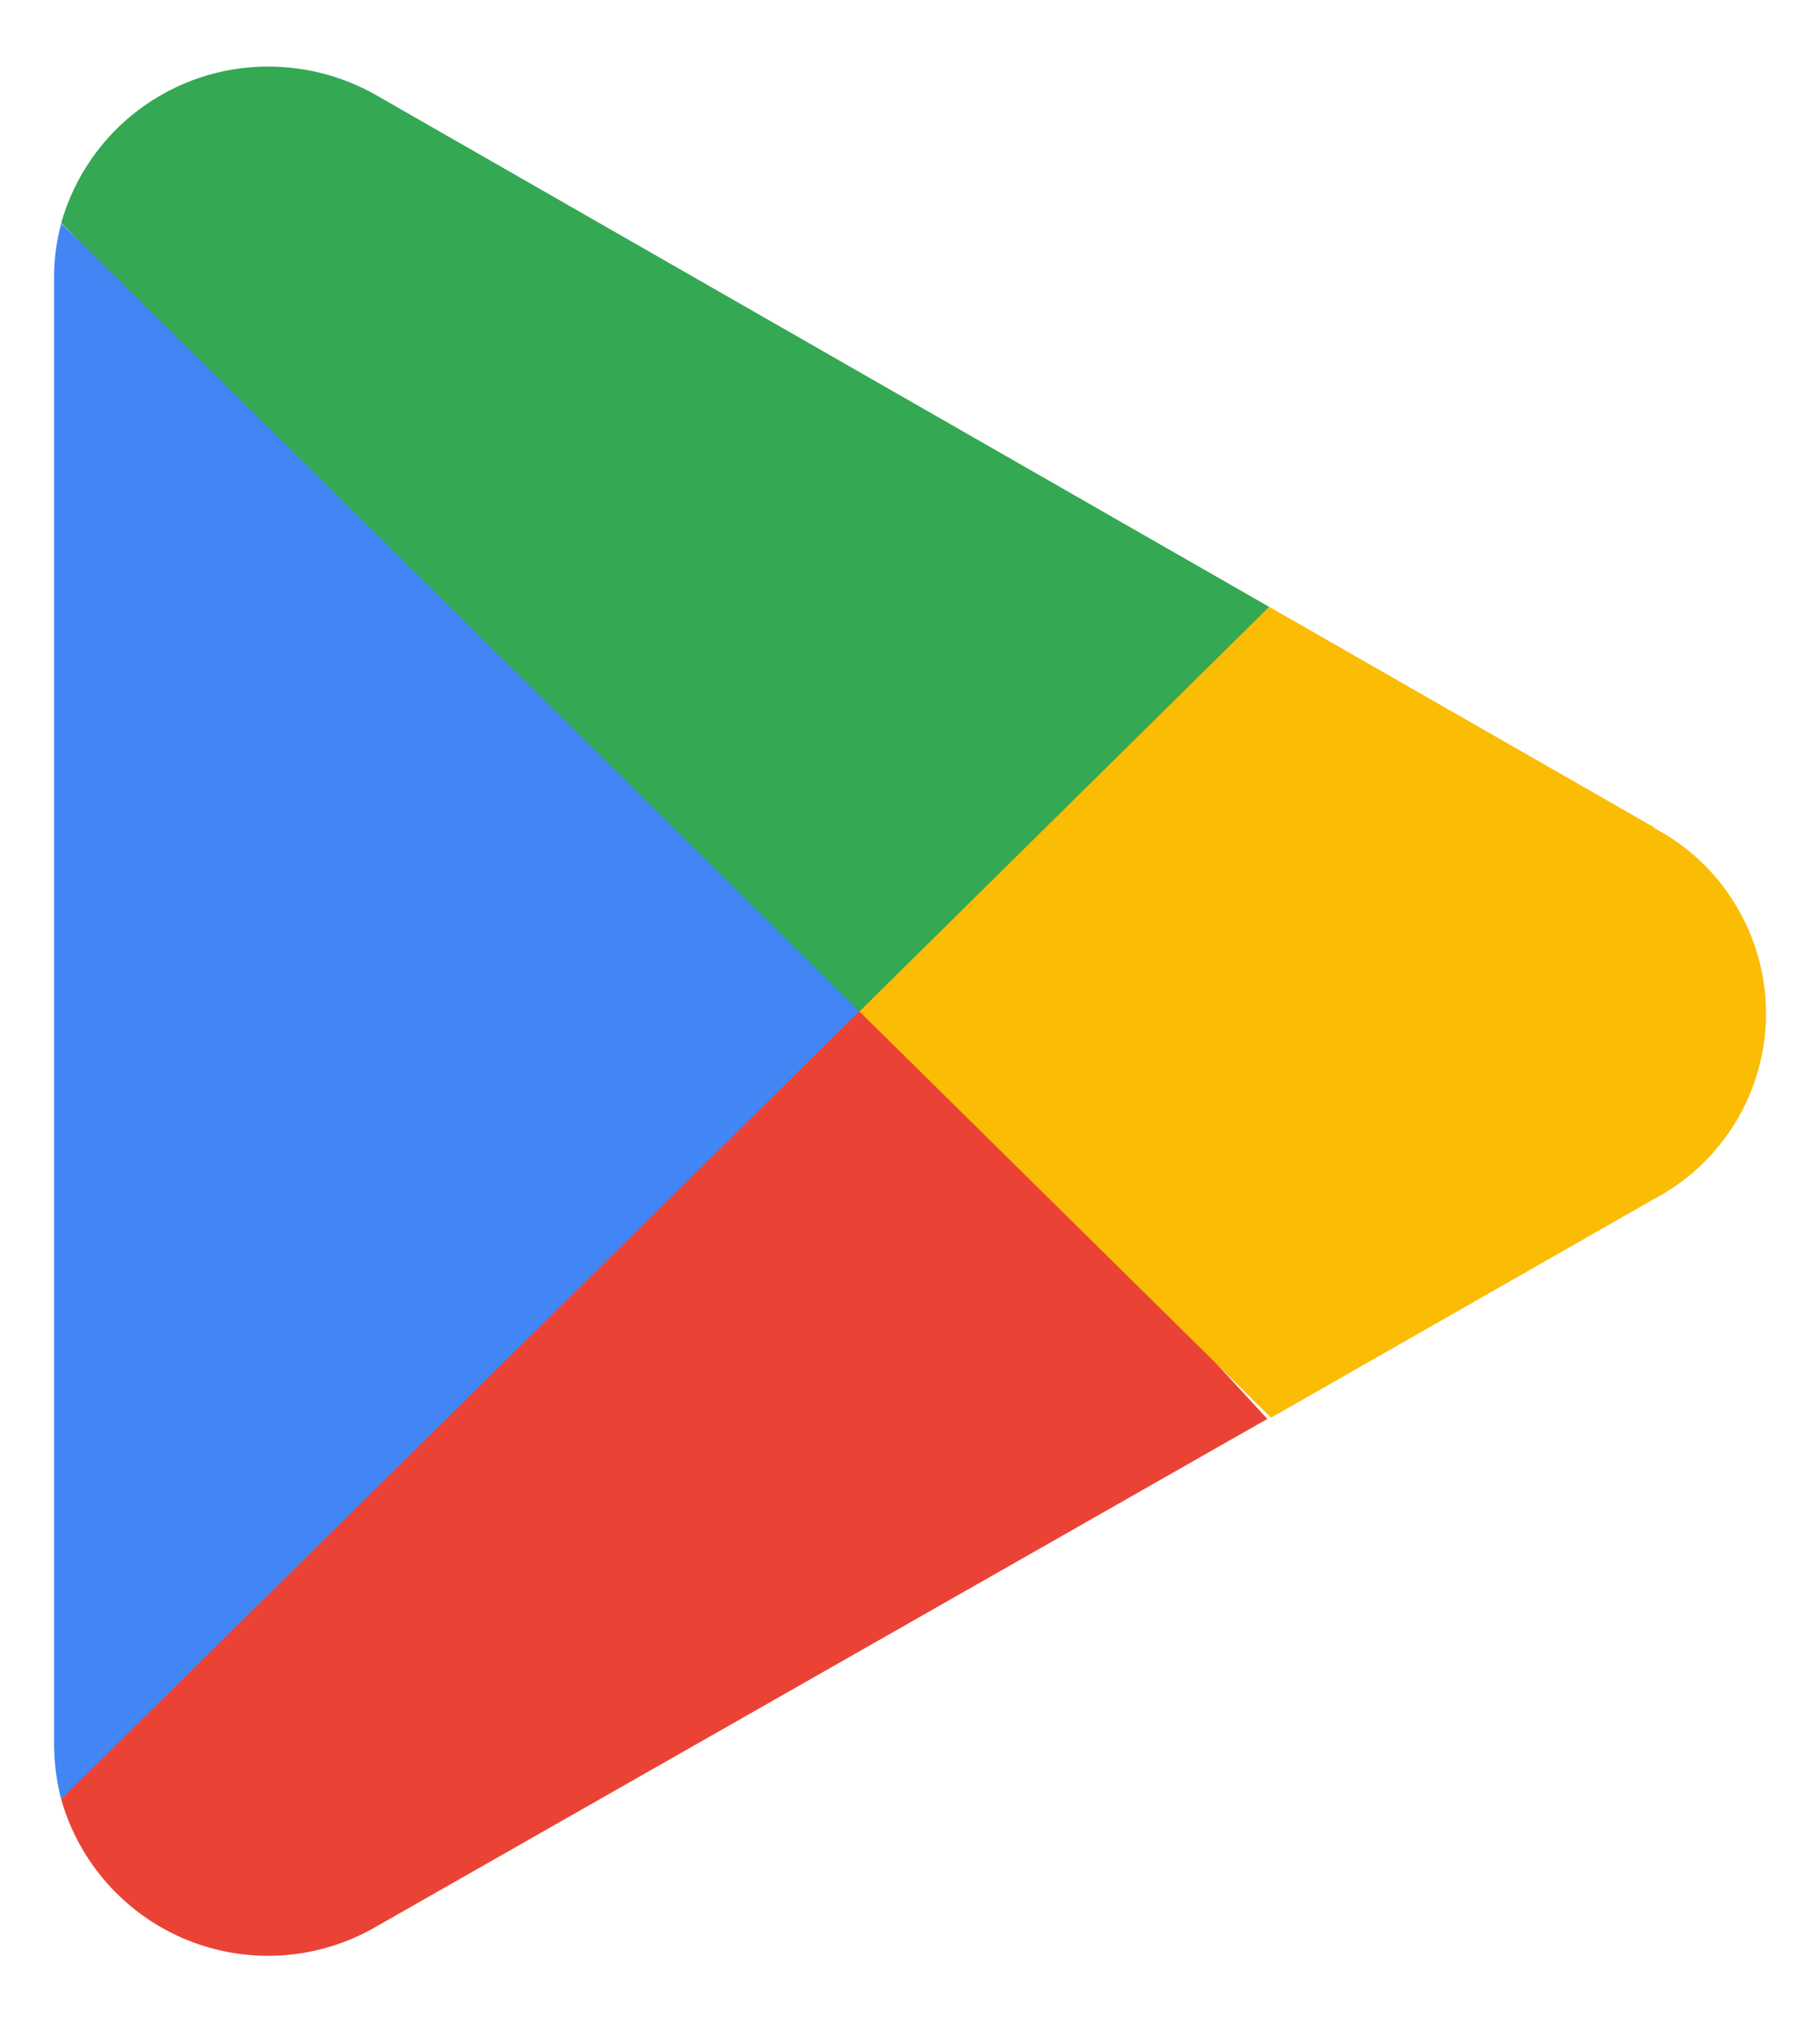 <svg width="18" height="20" viewBox="0 0 18 20" fill="none" xmlns="http://www.w3.org/2000/svg">
<path d="M8.441 9.58L0.605 17.789C0.693 18.101 0.852 18.389 1.068 18.63C1.284 18.871 1.552 19.06 1.853 19.182C2.153 19.303 2.477 19.355 2.8 19.332C3.124 19.309 3.437 19.213 3.718 19.05L12.534 14.029L8.441 9.58Z" fill="#EA4335"/>
<path d="M16.366 8.184L12.553 6L8.262 9.766L12.571 14.017L16.354 11.857C16.69 11.681 16.97 11.417 17.166 11.094C17.362 10.77 17.466 10.399 17.466 10.02C17.466 9.642 17.362 9.271 17.166 8.947C16.97 8.623 16.69 8.359 16.354 8.184H16.366Z" fill="#FBBC04"/>
<path d="M0.605 2.211C0.558 2.386 0.534 2.566 0.535 2.748V17.252C0.536 17.433 0.559 17.613 0.605 17.789L8.71 9.79L0.605 2.211Z" fill="#4285F4"/>
<path d="M8.5 10L12.552 6L3.747 0.956C3.416 0.761 3.039 0.659 2.655 0.658C2.191 0.657 1.74 0.808 1.37 1.087C1 1.366 0.732 1.759 0.605 2.205L8.5 10Z" fill="#34A853"/>
</svg>
